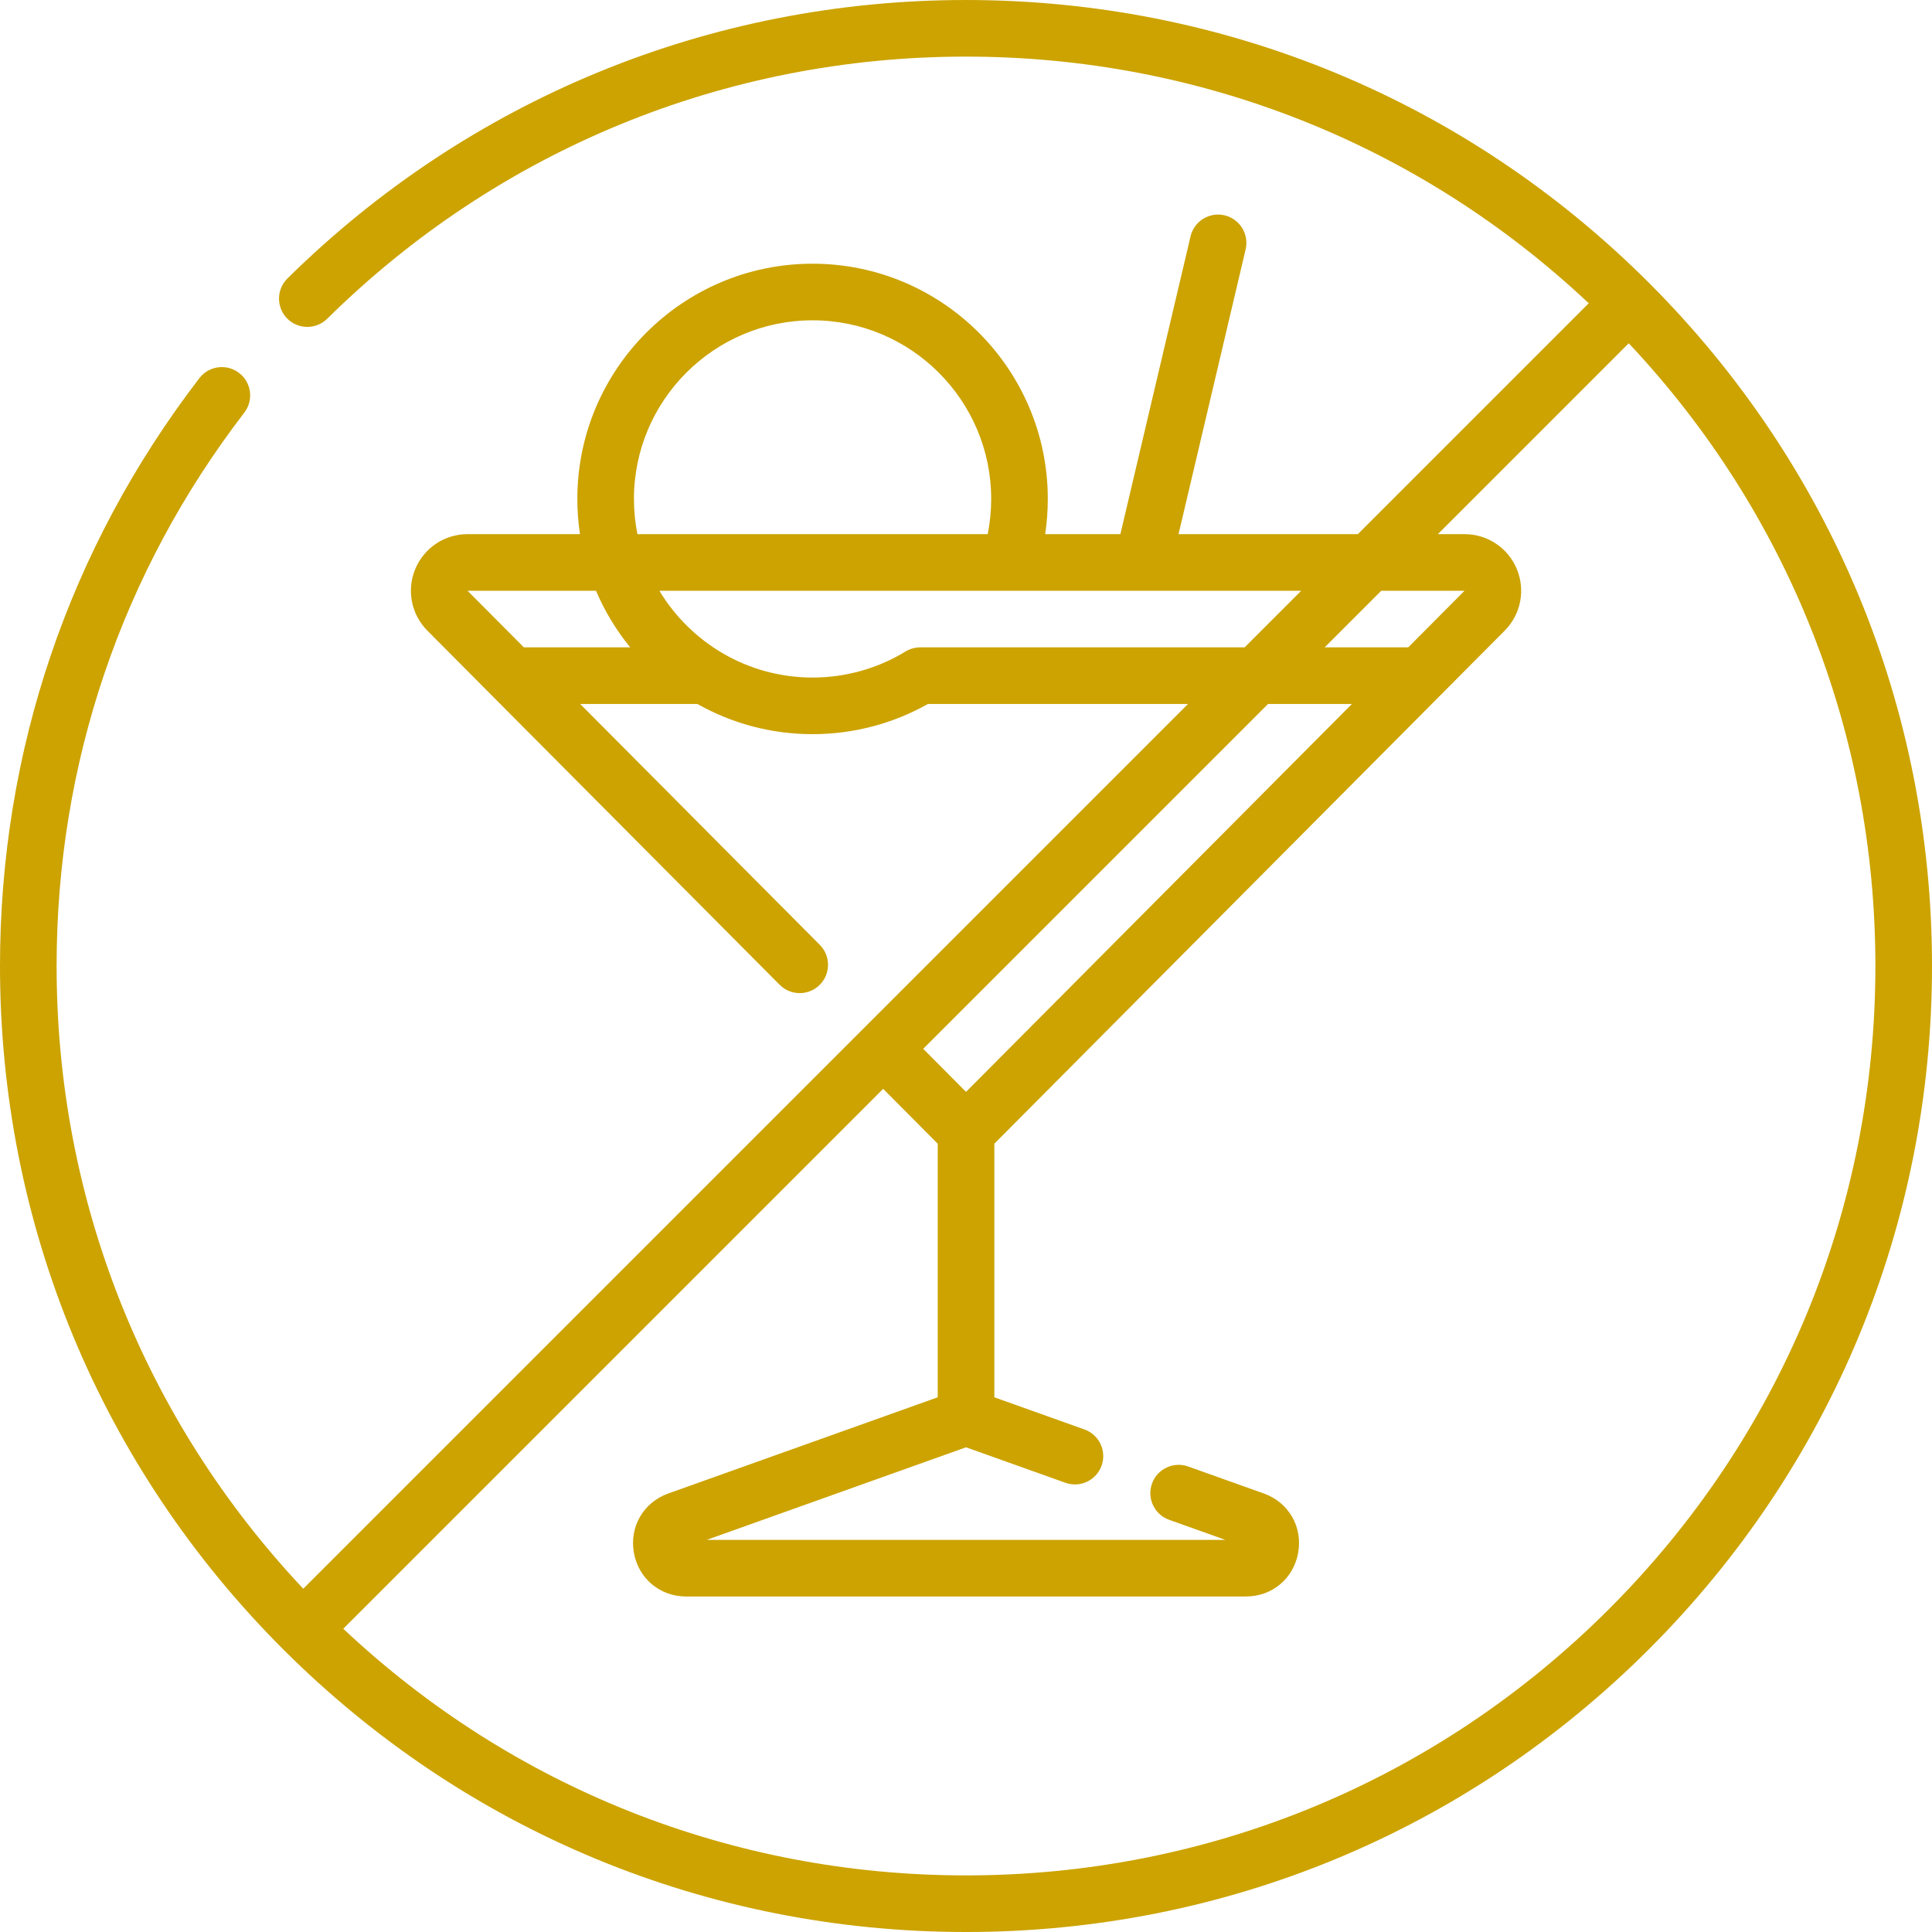 <?xml version="1.0"?>
<svg xmlns="http://www.w3.org/2000/svg" xmlns:xlink="http://www.w3.org/1999/xlink" xmlns:svgjs="http://svgjs.com/svgjs" version="1.1" width="512" height="512" x="0" y="0" viewBox="0 0 511.979 511.979" style="enable-background:new 0 0 512 512" xml:space="preserve" class=""><g><g xmlns="http://www.w3.org/2000/svg"><path d="m255.989 511.979c-68.377 0-132.661-26.628-181.012-74.978-48.349-48.35-74.977-112.635-74.977-181.012 0-56.898 18.271-110.766 52.84-155.779 2.521-3.284 7.23-3.903 10.517-1.38 3.285 2.522 3.903 7.231 1.38 10.517-32.539 42.369-49.737 93.078-49.737 146.642 0 61.864 23.154 120.171 65.361 165.022l234.461-234.461h-68.92c-9.301 5.241-19.824 8.001-30.572 8.001-11.083 0-21.503-2.909-30.53-8.001h-31.055l63.499 63.837c2.921 2.937 2.908 7.685-.028 10.606-2.936 2.919-7.685 2.908-10.606-.028l-93.348-93.837c-4.287-4.311-5.55-10.724-3.216-16.337 2.335-5.614 7.771-9.241 13.851-9.241h29.795c-.459-3.046-.697-6.162-.697-9.334 0-34.372 27.964-62.335 62.336-62.335 34.371 0 62.335 27.963 62.335 62.335 0 3.135-.233 6.255-.696 9.334h19.931l18.591-78.91c.949-4.033 4.995-6.531 9.02-5.58 4.032.949 6.53 4.988 5.58 9.02l-17.78 75.471h47.513l61.189-61.189c-44.854-42.208-103.16-65.362-165.025-65.362-63.776 0-123.895 24.671-169.281 69.468-2.947 2.909-7.695 2.879-10.606-.069-2.909-2.948-2.879-7.696.069-10.606 48.212-47.587 112.072-73.793 179.818-73.793 68.377 0 132.662 26.628 181.013 74.978 48.35 48.351 74.978 112.635 74.978 181.012 0 68.378-26.628 132.662-74.978 181.013-48.351 48.349-112.635 74.976-181.013 74.976zm-165.021-80.361c44.852 42.207 103.158 65.361 165.021 65.361 64.371 0 124.889-25.067 170.406-70.584 45.517-45.518 70.584-106.035 70.584-170.406 0-61.863-23.154-120.17-65.361-165.021l-50.583 50.583h7.068c6.079 0 11.517 3.627 13.851 9.241 2.334 5.613 1.071 12.026-3.216 16.337l-135.238 135.948v67.206l23.88 8.524c3.901 1.393 5.935 5.684 4.542 9.585s-5.686 5.938-9.585 4.542l-26.337-9.401-68.729 24.536h137.459l-14.91-5.323c-3.901-1.393-5.935-5.685-4.542-9.585 1.393-3.901 5.687-5.936 9.585-4.542l20.04 7.154c6.561 2.342 10.313 8.771 9.125 15.637-1.188 6.864-6.884 11.659-13.851 11.659h-148.354c-6.967 0-12.662-4.795-13.851-11.659-1.188-6.865 2.564-13.295 9.125-15.637l71.402-25.49v-67.206l-14.458-14.533zm153.681-153.68 11.351 11.41 102.26-102.797h-22.225zm-69.908-121.386c8.287 13.77 23.38 23 40.589 23 8.717 0 17.233-2.387 24.629-6.902 1.177-.719 2.529-1.099 3.908-1.099h85.955l14.996-14.996zm176.294 14.999h22.146l14.917-14.995-22.067-.001zm-212.211 0h28.181c-3.686-4.52-6.75-9.562-9.064-14.999l-34.044-.001zm30.094-30h92.828c.61-3.059.919-6.185.919-9.334 0-26.101-21.234-47.335-47.335-47.335-26.102 0-47.336 21.234-47.336 47.335 0 3.194.319 6.315.924 9.334z" fill="#cca300" data-original="#000000" style="" class=""/></g></g></svg>
